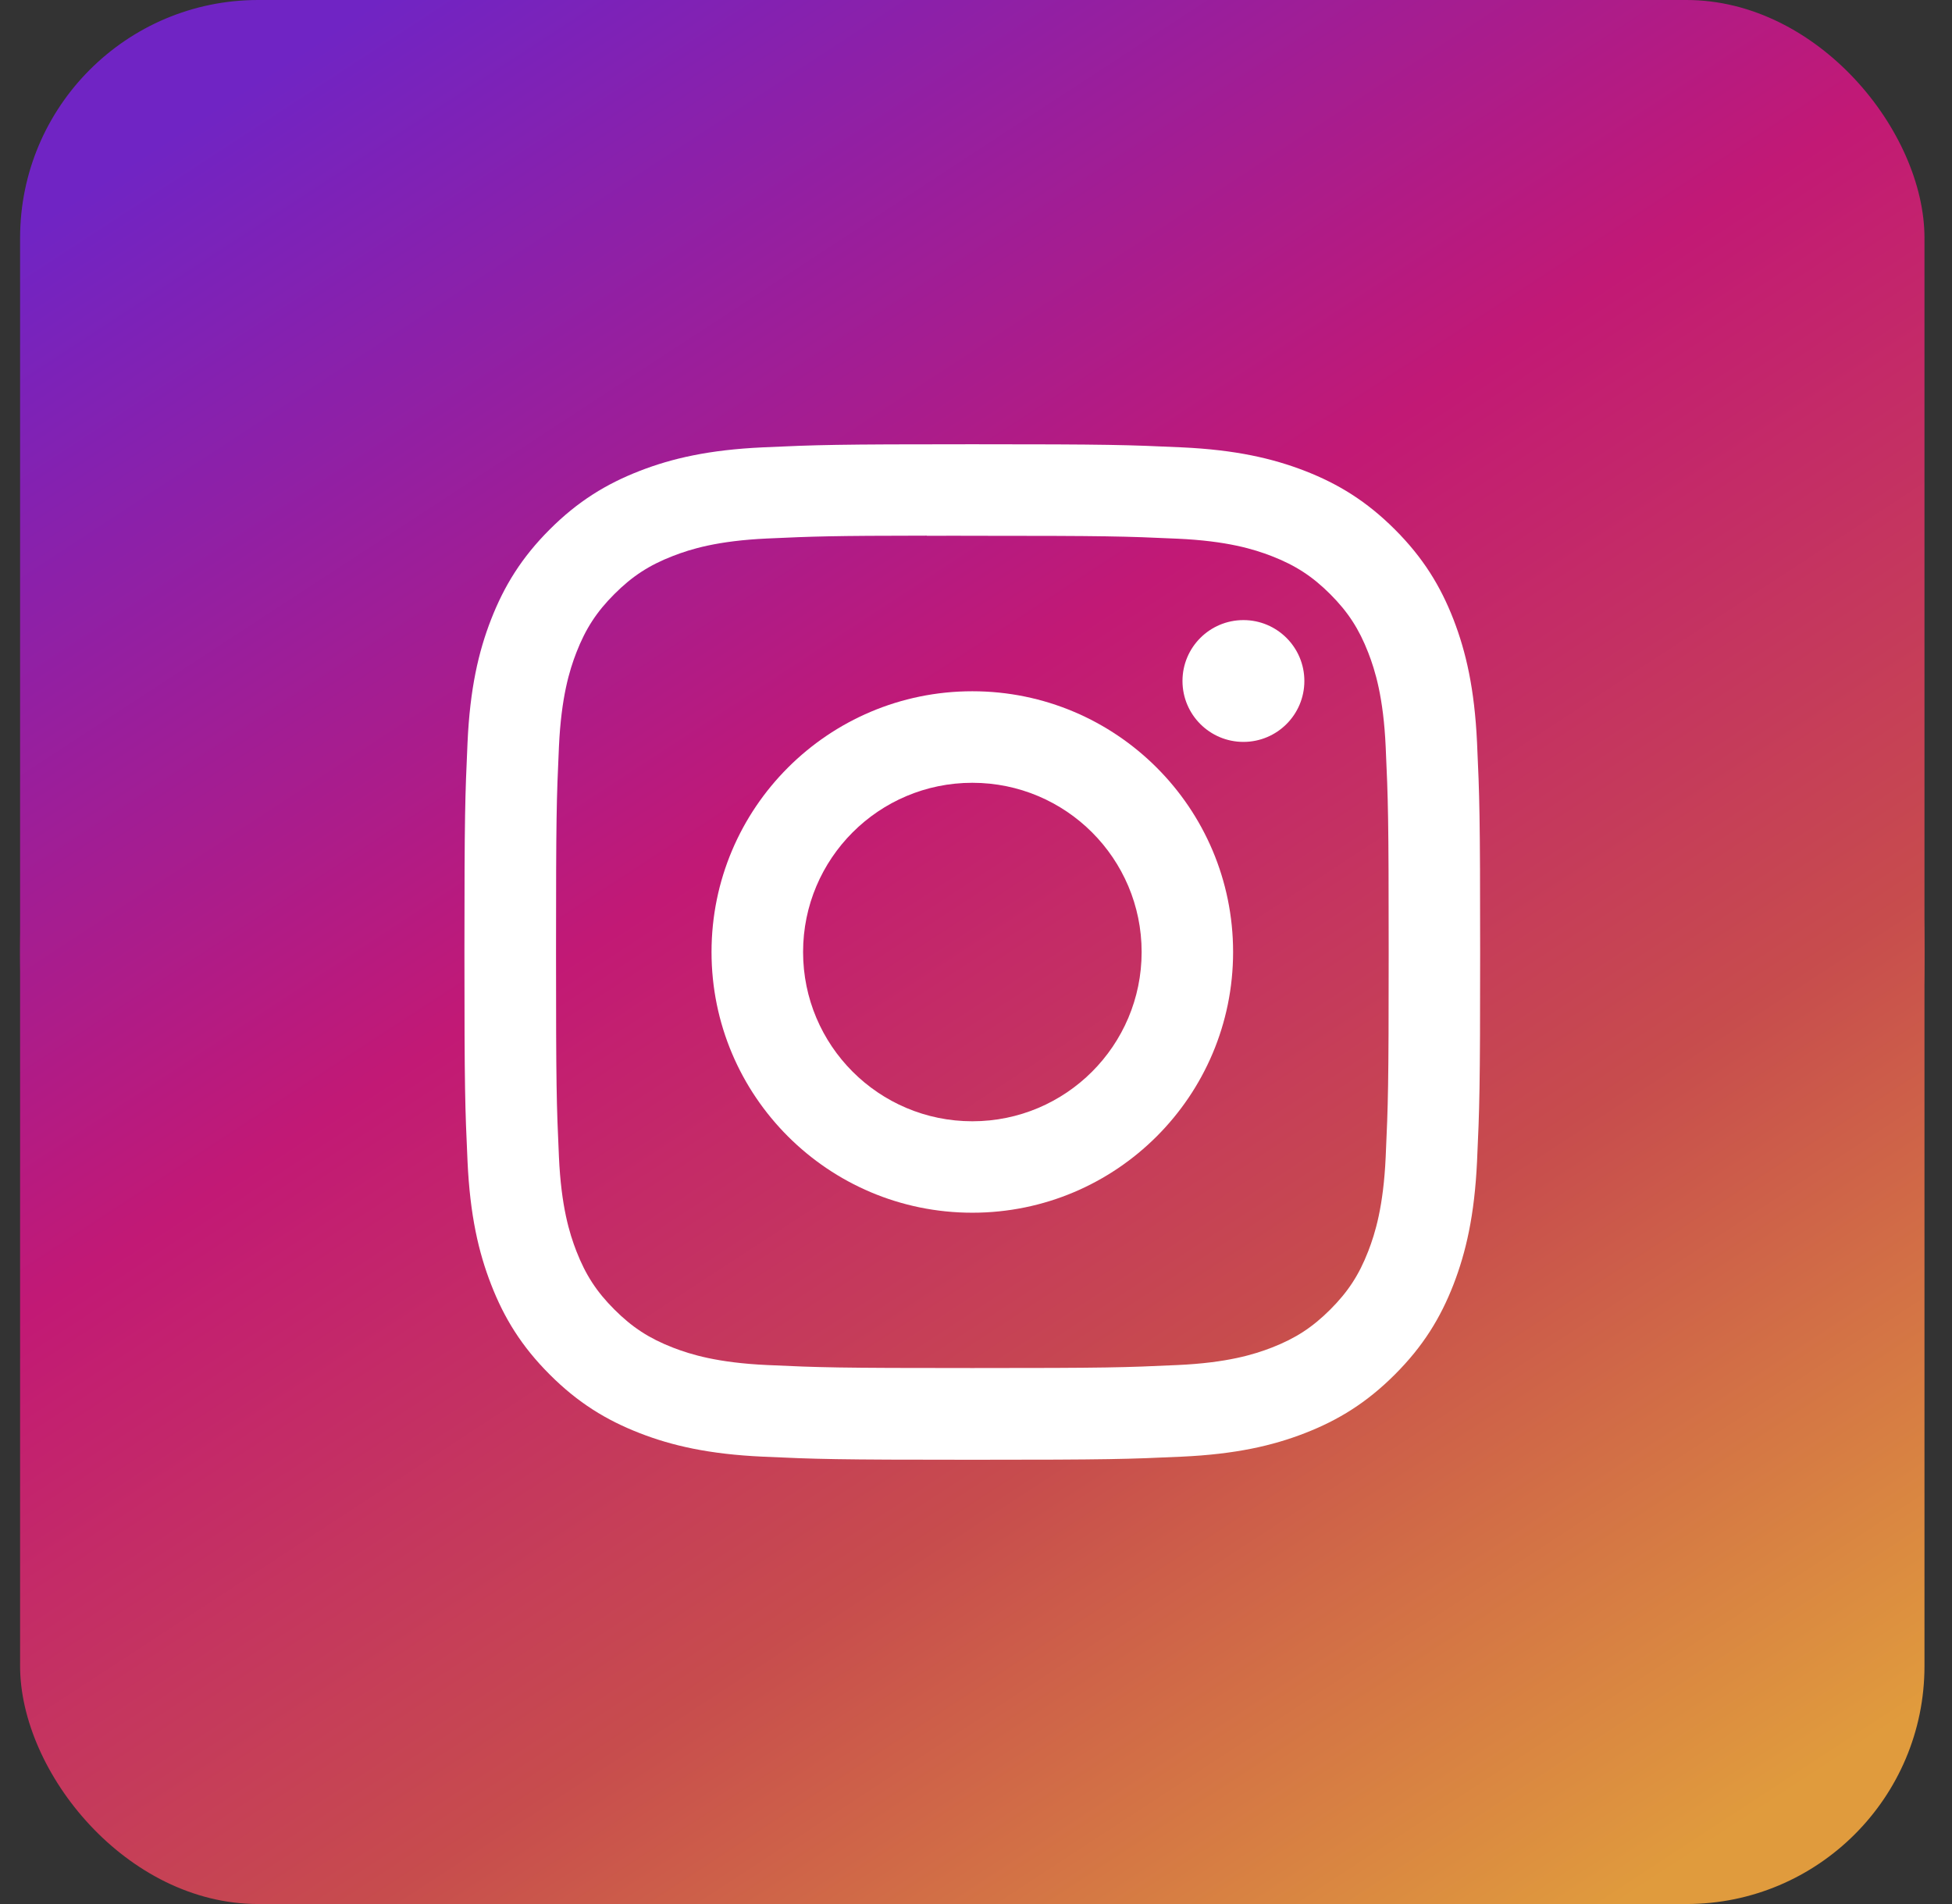 <svg width="41" height="40" viewBox="0 0 41 40" fill="none" xmlns="http://www.w3.org/2000/svg">
<rect x="0" y="0" width="41" height="40" fill="#333333" stroke="none"/>
<path fill-rule="evenodd" clip-rule="evenodd" d="M0.422 20C0.422 8.954 9.376 0 20.422 0C31.468 0 40.422 8.954 40.422 20C40.422 31.046 31.468 40 20.422 40C9.376 40 0.422 31.046 0.422 20Z" fill="url(#paint0_linear_3490_45866)"/>
<rect x="0.422" width="40" height="40" rx="5" fill="url(#paint1_linear_3490_45866)"/>
<path fill-rule="evenodd" clip-rule="evenodd" d="M14.945 20C14.945 16.975 17.398 14.522 20.423 14.522C23.448 14.522 25.9 16.975 25.9 20C25.9 23.025 23.448 25.477 20.423 25.477C17.398 25.477 14.945 23.025 14.945 20ZM23.979 20C23.979 18.037 22.387 16.445 20.423 16.445C18.459 16.445 16.868 18.037 16.868 20C16.868 21.964 18.459 23.556 20.423 23.556C22.387 23.556 23.979 21.964 23.979 20Z" fill="white"/>
<path d="M24.837 14.306C24.837 13.6 25.41 13.027 26.117 13.027C26.824 13.027 27.397 13.6 27.397 14.306C27.397 15.013 26.824 15.586 26.117 15.586C25.41 15.586 24.837 15.013 24.837 14.306Z" fill="white"/>
<path fill-rule="evenodd" clip-rule="evenodd" d="M16.025 9.398C17.163 9.346 17.526 9.333 20.423 9.333H20.42C23.318 9.333 23.68 9.346 24.818 9.398C25.953 9.45 26.729 9.63 27.409 9.893C28.111 10.166 28.704 10.53 29.298 11.123C29.891 11.716 30.256 12.311 30.529 13.013C30.791 13.691 30.971 14.466 31.024 15.602C31.076 16.74 31.089 17.103 31.089 20C31.089 22.897 31.076 23.26 31.024 24.398C30.971 25.533 30.791 26.308 30.529 26.986C30.256 27.688 29.891 28.283 29.298 28.876C28.705 29.469 28.111 29.834 27.41 30.107C26.731 30.371 25.955 30.55 24.819 30.602C23.681 30.654 23.319 30.667 20.422 30.667C17.525 30.667 17.162 30.654 16.024 30.602C14.889 30.55 14.113 30.371 13.435 30.107C12.733 29.834 12.138 29.469 11.546 28.876C10.953 28.283 10.588 27.688 10.316 26.986C10.052 26.308 9.872 25.533 9.82 24.397C9.768 23.259 9.755 22.897 9.755 20C9.755 17.103 9.769 16.739 9.82 15.602C9.871 14.466 10.051 13.691 10.315 13.013C10.589 12.311 10.953 11.716 11.546 11.123C12.139 10.53 12.734 10.166 13.436 9.893C14.114 9.63 14.889 9.45 16.025 9.398ZM20.068 11.255C19.852 11.255 19.652 11.255 19.466 11.256V11.253C17.478 11.255 17.097 11.268 16.113 11.313C15.073 11.361 14.508 11.534 14.132 11.681C13.634 11.874 13.279 12.106 12.906 12.479C12.532 12.852 12.301 13.208 12.107 13.706C11.961 14.082 11.788 14.646 11.74 15.686C11.689 16.811 11.679 17.147 11.679 19.995C11.679 22.843 11.689 23.181 11.74 24.306C11.787 25.346 11.961 25.91 12.107 26.286C12.301 26.784 12.532 27.139 12.906 27.512C13.279 27.885 13.634 28.116 14.132 28.31C14.508 28.456 15.073 28.629 16.113 28.677C17.237 28.729 17.575 28.74 20.423 28.74C23.271 28.74 23.609 28.729 24.733 28.677C25.773 28.63 26.338 28.456 26.714 28.31C27.212 28.116 27.566 27.885 27.94 27.512C28.313 27.139 28.545 26.785 28.738 26.287C28.884 25.911 29.058 25.347 29.105 24.307C29.156 23.182 29.168 22.844 29.168 19.998C29.168 17.151 29.156 16.813 29.105 15.689C29.058 14.649 28.884 14.084 28.738 13.709C28.544 13.211 28.313 12.855 27.94 12.482C27.567 12.109 27.212 11.878 26.714 11.684C26.338 11.538 25.773 11.364 24.733 11.317C23.609 11.266 23.271 11.256 20.423 11.256L20.068 11.255Z" fill="white"/>
<defs>
<linearGradient id="paint0_linear_3490_45866" x1="34.024" y1="40" x2="7.891" y2="7.18079e-07" gradientUnits="userSpaceOnUse">
<stop stop-color="#E09B3D"/>
<stop offset="0.3" stop-color="#C74C4D"/>
<stop offset="0.6" stop-color="#C21975"/>
<stop offset="1" stop-color="#7024C4"/>
</linearGradient>
<linearGradient id="paint1_linear_3490_45866" x1="34.024" y1="40" x2="7.891" y2="7.18079e-07" gradientUnits="userSpaceOnUse">
<stop stop-color="#E09B3D"/>
<stop offset="0.3" stop-color="#C74C4D"/>
<stop offset="0.6" stop-color="#C21975"/>
<stop offset="1" stop-color="#7024C4"/>
</linearGradient>
</defs>
</svg>
